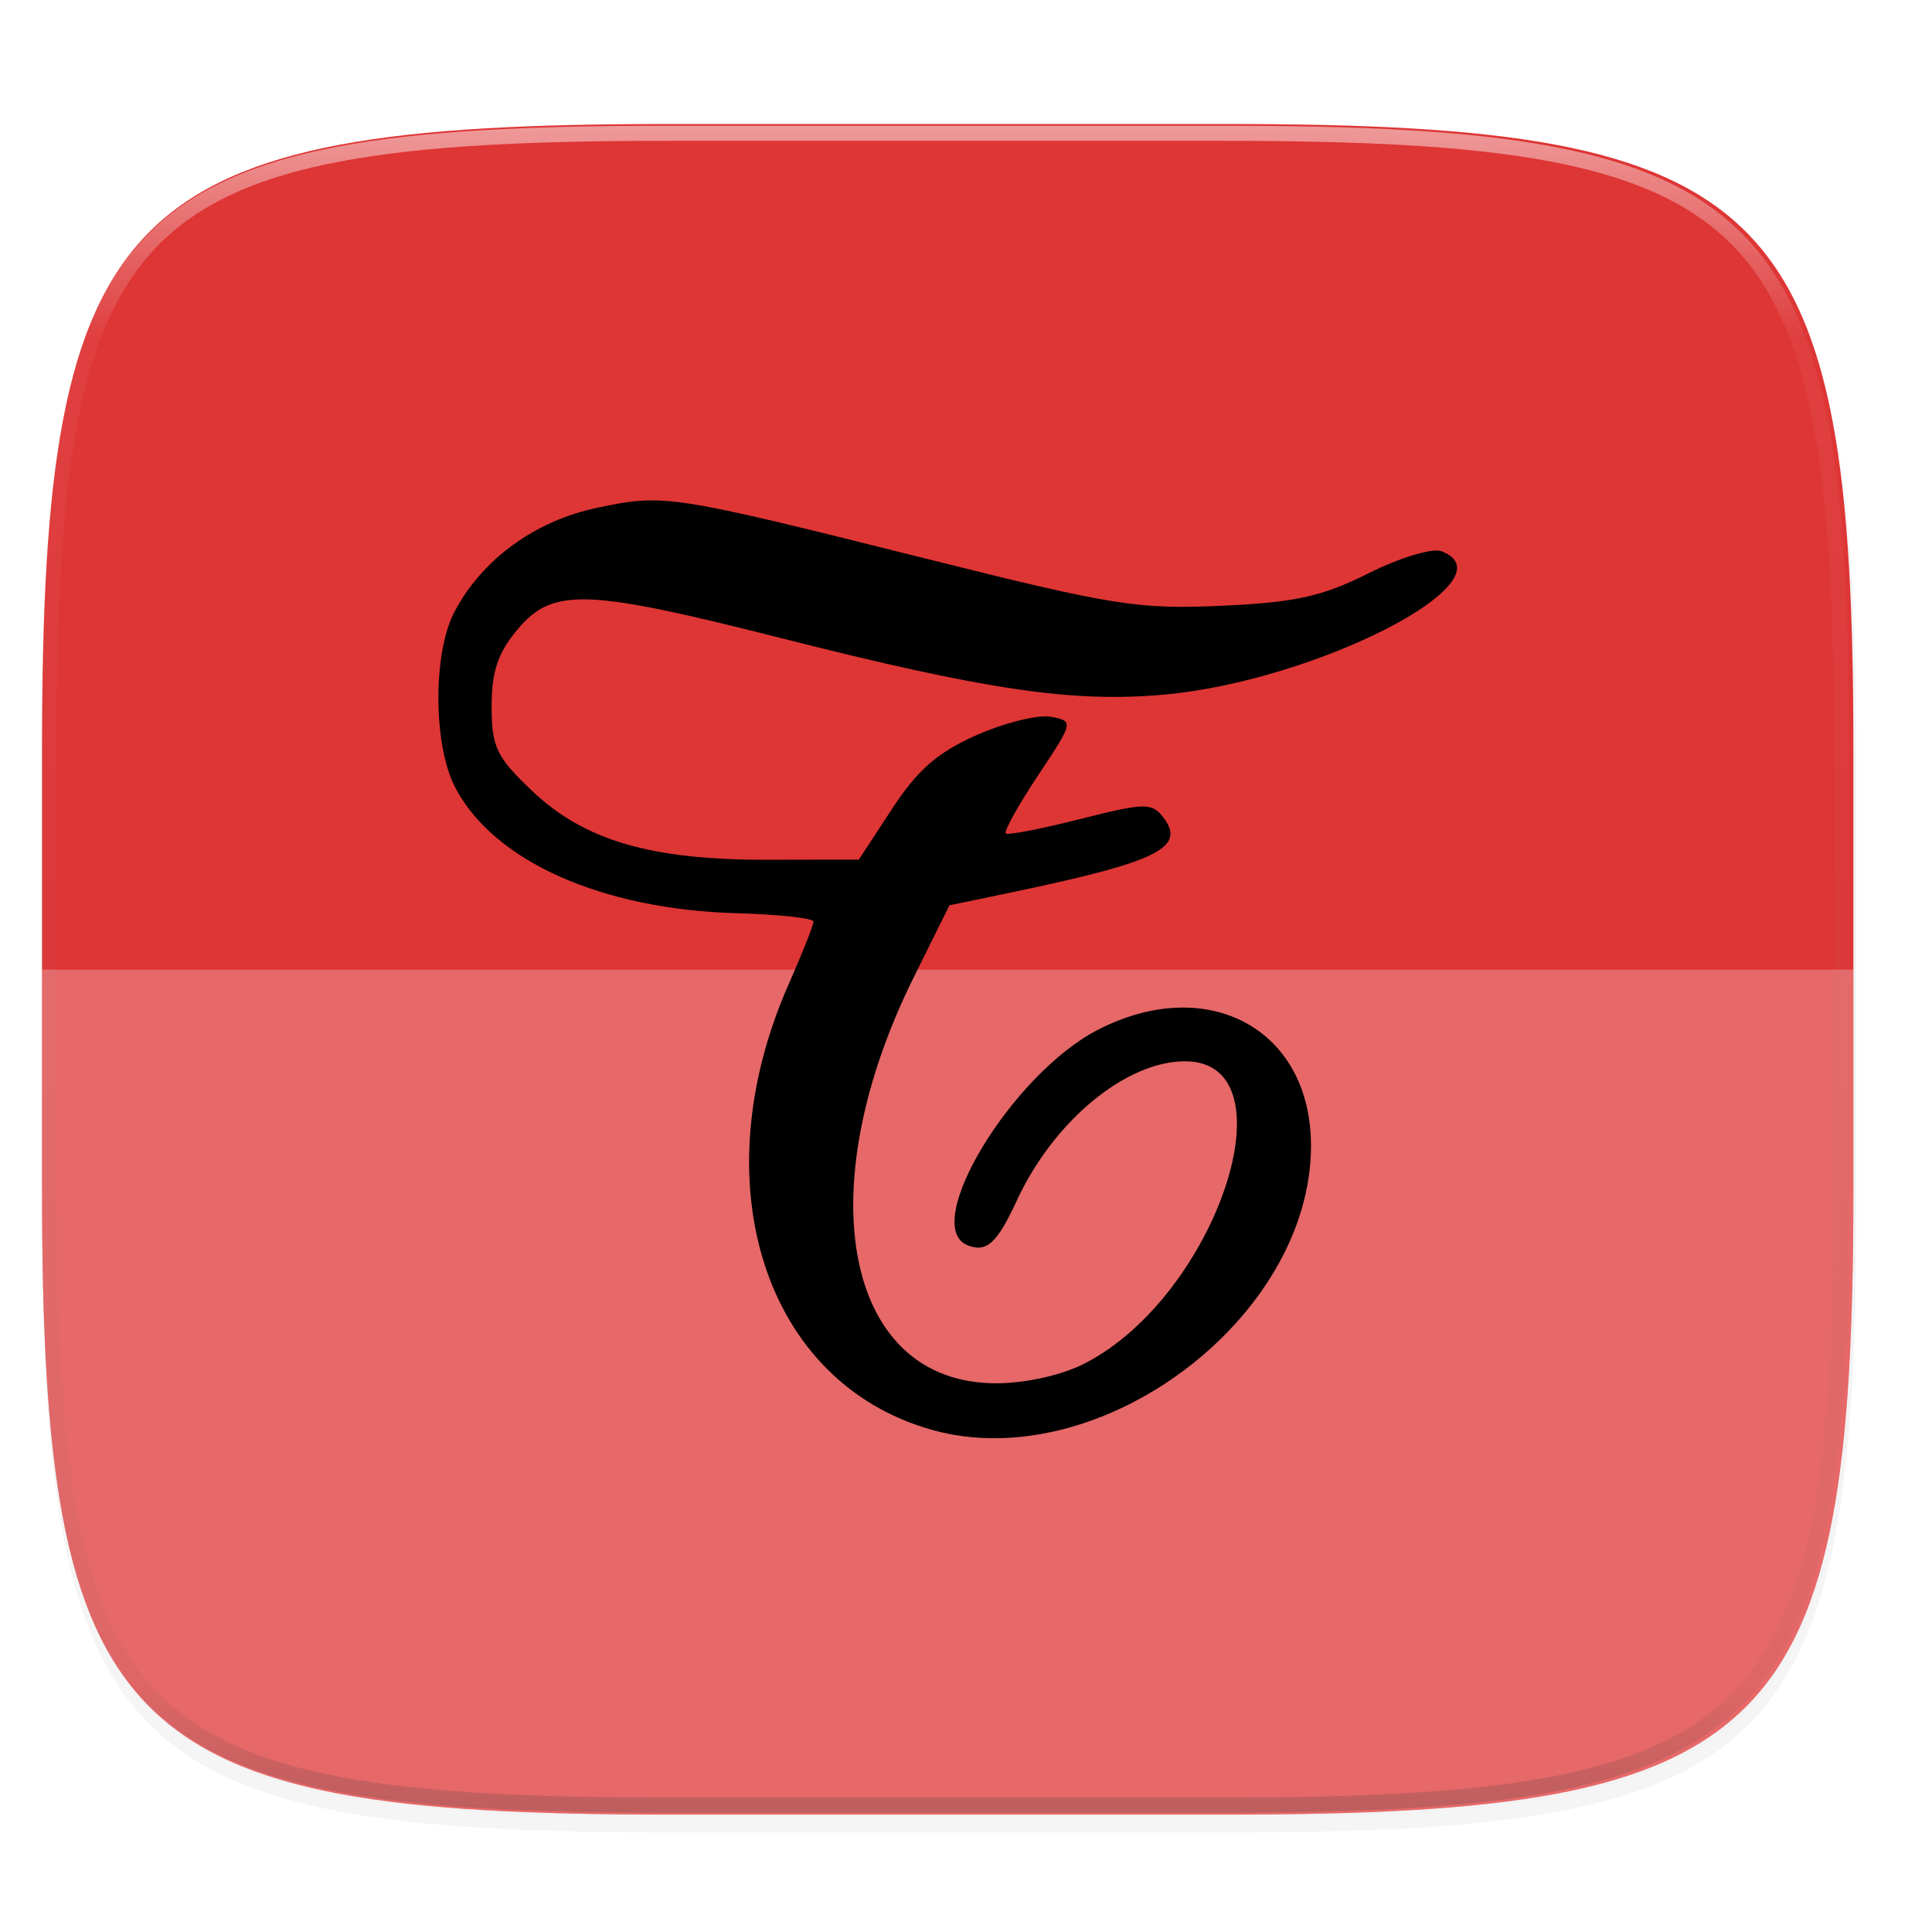 <svg width="256" height="256" version="1.1" viewBox="0 0 67.73 67.73" xmlns="http://www.w3.org/2000/svg" xmlns:xlink="http://www.w3.org/1999/xlink">
 <defs>
  <linearGradient id="linearGradient1108" x1="296" x2="296" y1="-212" y2="236" gradientUnits="userSpaceOnUse">
   <stop style="stop-color:#ffffff" offset="0"/>
   <stop style="stop-color:#ffffff;stop-opacity:.098" offset=".125"/>
   <stop style="stop-color:#000000;stop-opacity:.098" offset=".925"/>
   <stop style="stop-color:#000000;stop-opacity:.498" offset="1"/>
  </linearGradient>
  <clipPath id="clipPath1082-3-36753">
   <path d="M 361.938,-212 C 507.235,-212 528,-191.287 528,-46.125 V 70.125 C 528,215.286 507.235,236 361.938,236 H 214.062 C 68.765,236 48,215.286 48,70.125 V -46.125 C 48,-191.287 68.765,-212 214.062,-212 Z" style="fill:#8c59d9"/>
  </clipPath>
  <filter id="filter904" x="-.02" y="-.03" width="1.046" height="1.05" style="color-interpolation-filters:sRGB">
   <feGaussianBlur stdDeviation="2.32"/>
  </filter>
  <filter id="filter4569" x="-.01" y="-.01" width="1.023" height="1.025" style="color-interpolation-filters:sRGB">
   <feGaussianBlur stdDeviation="1.16"/>
  </filter>
  <filter id="filter1682" x="-.05" y="-.05" width="1.092" height="1.1" style="color-interpolation-filters:sRGB">
   <feGaussianBlur stdDeviation=".686"/>
  </filter>
 </defs>
 <g transform="translate(0,-229.267)">
  <path transform="matrix(.265 0 0 .265 -1.8735229e-8 232.67)" d="m162.537 3.568c72.649 0 83.031 10.357 83.031 82.938v58.125c0 72.581-10.383 82.938-83.031 82.938h-73.937c-72.649 0-83.031-10.357-83.031-82.938v-58.125c0-72.581 10.383-82.938 83.031-82.938z" style="filter:url(#filter4569);opacity:.1"/>
  <path transform="matrix(.265 0 0 .265 -1.8735229e-8 232.67)" d="m162.537 5.568c72.649 0 83.031 10.357 83.031 82.938v58.125c0 72.581-10.383 82.938-83.031 82.938h-73.937c-72.649 0-83.031-10.357-83.031-82.938v-58.125c0-72.581 10.383-82.938 83.031-82.938z" style="filter:url(#filter904);opacity:.2"/>
  <path d="m43.005 233.614c19.222 0 21.969 2.74 21.969 21.944v15.379c0 19.204-2.747 21.944-21.969 21.944h-19.563c-19.222 0-21.969-2.74-21.969-21.944v-15.379c0-19.204 2.747-21.944 21.969-21.944z" style="fill:#de3535"/>
  <path transform="matrix(.132 0 0 .132 -4.877 261.66)" d="M 361.938,-212 C 507.235,-212 528,-191.287 528,-46.125 V 70.125 C 528,215.286 507.235,236 361.938,236 H 214.062 C 68.765,236 48,215.286 48,70.125 V -46.125 C 48,-191.287 68.765,-212 214.062,-212 Z" clip-path="url(#clipPath1082-3-36753)" style="fill:none;opacity:.5;stroke-linecap:round;stroke-linejoin:round;stroke-width:8;stroke:url(#linearGradient1108)"/>
  <path d="m23.441 292.882c-19.222 0-21.969-2.739-21.969-21.935v-7.686h63.5v7.686c0 19.196-2.747 21.935-21.969 21.935z" style="fill:#ffffff;opacity:.25"/>
  <path d="m32.692 279.398c-5.879-1.631-8.138-8.629-5.044-15.625 0.481-1.087 0.872-2.075 0.87-2.197-0.002-0.121-1.21-0.254-2.684-0.295-4.747-0.132-8.535-1.825-9.88-4.417-0.766-1.475-0.782-4.681-0.031-6.128 0.96-1.849 2.832-3.215 5.029-3.671 2.358-0.49 2.522-0.464 11.627 1.816 6.436 1.612 7.334 1.754 10.231 1.624 2.597-0.117 3.537-0.324 5.163-1.138 1.095-0.548 2.244-0.897 2.558-0.776 2.549 0.978-4.334 4.539-9.717 5.026-3.203 0.29-6.237-0.157-13.407-1.974-6.875-1.743-8.026-1.782-9.26-0.315-0.692 0.822-0.913 1.478-0.913 2.7 0 1.425 0.166 1.773 1.412 2.958 1.839 1.749 4.162 2.43 8.265 2.422l3.199-6e-3 1.169-1.787c0.891-1.363 1.596-1.976 2.965-2.58 0.988-0.436 2.159-0.723 2.602-0.639 0.799 0.153 0.795 0.171-0.461 2.063-0.697 1.05-1.203 1.962-1.125 2.028s1.253-0.163 2.611-0.507c2.253-0.571 2.508-0.577 2.904-0.065 0.828 1.069-0.182 1.566-5.374 2.648l-2.117 0.441-1.257 2.536c-3.733 7.529-2.375 14.221 2.886 14.221 1.042 0 2.299-0.28 3.105-0.691 4.623-2.359 7.365-10.598 3.527-10.598-2.081 0-4.614 2.099-5.904 4.892-0.685 1.483-1.049 1.817-1.707 1.564-1.704-0.654 1.537-6.02 4.571-7.568 3.86-1.969 7.456-3e-3 7.454 4.076-0.002 6.038-7.396 11.591-13.267 9.963z"/>
  <path d="m32.692 279.398c-5.879-1.631-8.138-8.629-5.044-15.625 0.481-1.087 0.872-2.075 0.87-2.197-0.002-0.121-1.21-0.254-2.684-0.295-4.747-0.132-8.535-1.825-9.88-4.417-0.766-1.475-0.782-4.681-0.031-6.128 0.96-1.849 2.832-3.215 5.029-3.671 2.358-0.49 2.522-0.464 11.627 1.816 6.436 1.612 7.334 1.754 10.231 1.624 2.597-0.117 3.537-0.324 5.163-1.138 1.095-0.548 2.244-0.897 2.558-0.776 2.549 0.978-4.334 4.539-9.717 5.026-3.203 0.29-6.237-0.157-13.407-1.974-6.875-1.743-8.026-1.782-9.26-0.315-0.692 0.822-0.913 1.478-0.913 2.7 0 1.425 0.166 1.773 1.412 2.958 1.839 1.749 4.162 2.43 8.265 2.422l3.199-6e-3 1.169-1.787c0.891-1.363 1.596-1.976 2.965-2.58 0.988-0.436 2.159-0.723 2.602-0.639 0.799 0.153 0.795 0.171-0.461 2.063-0.697 1.05-1.203 1.962-1.125 2.028s1.253-0.163 2.611-0.507c2.253-0.571 2.508-0.577 2.904-0.065 0.828 1.069-0.182 1.566-5.374 2.648l-2.117 0.441-1.257 2.536c-3.733 7.529-2.375 14.221 2.886 14.221 1.042 0 2.299-0.28 3.105-0.691 4.623-2.359 7.365-10.598 3.527-10.598-2.081 0-4.614 2.099-5.904 4.892-0.685 1.483-1.049 1.817-1.707 1.564-1.704-0.654 1.537-6.02 4.571-7.568 3.86-1.969 7.456-3e-3 7.454 4.076-0.002 6.038-7.396 11.591-13.267 9.963z" style="filter:url(#filter1682);opacity:.3"/>
 </g>
</svg>
